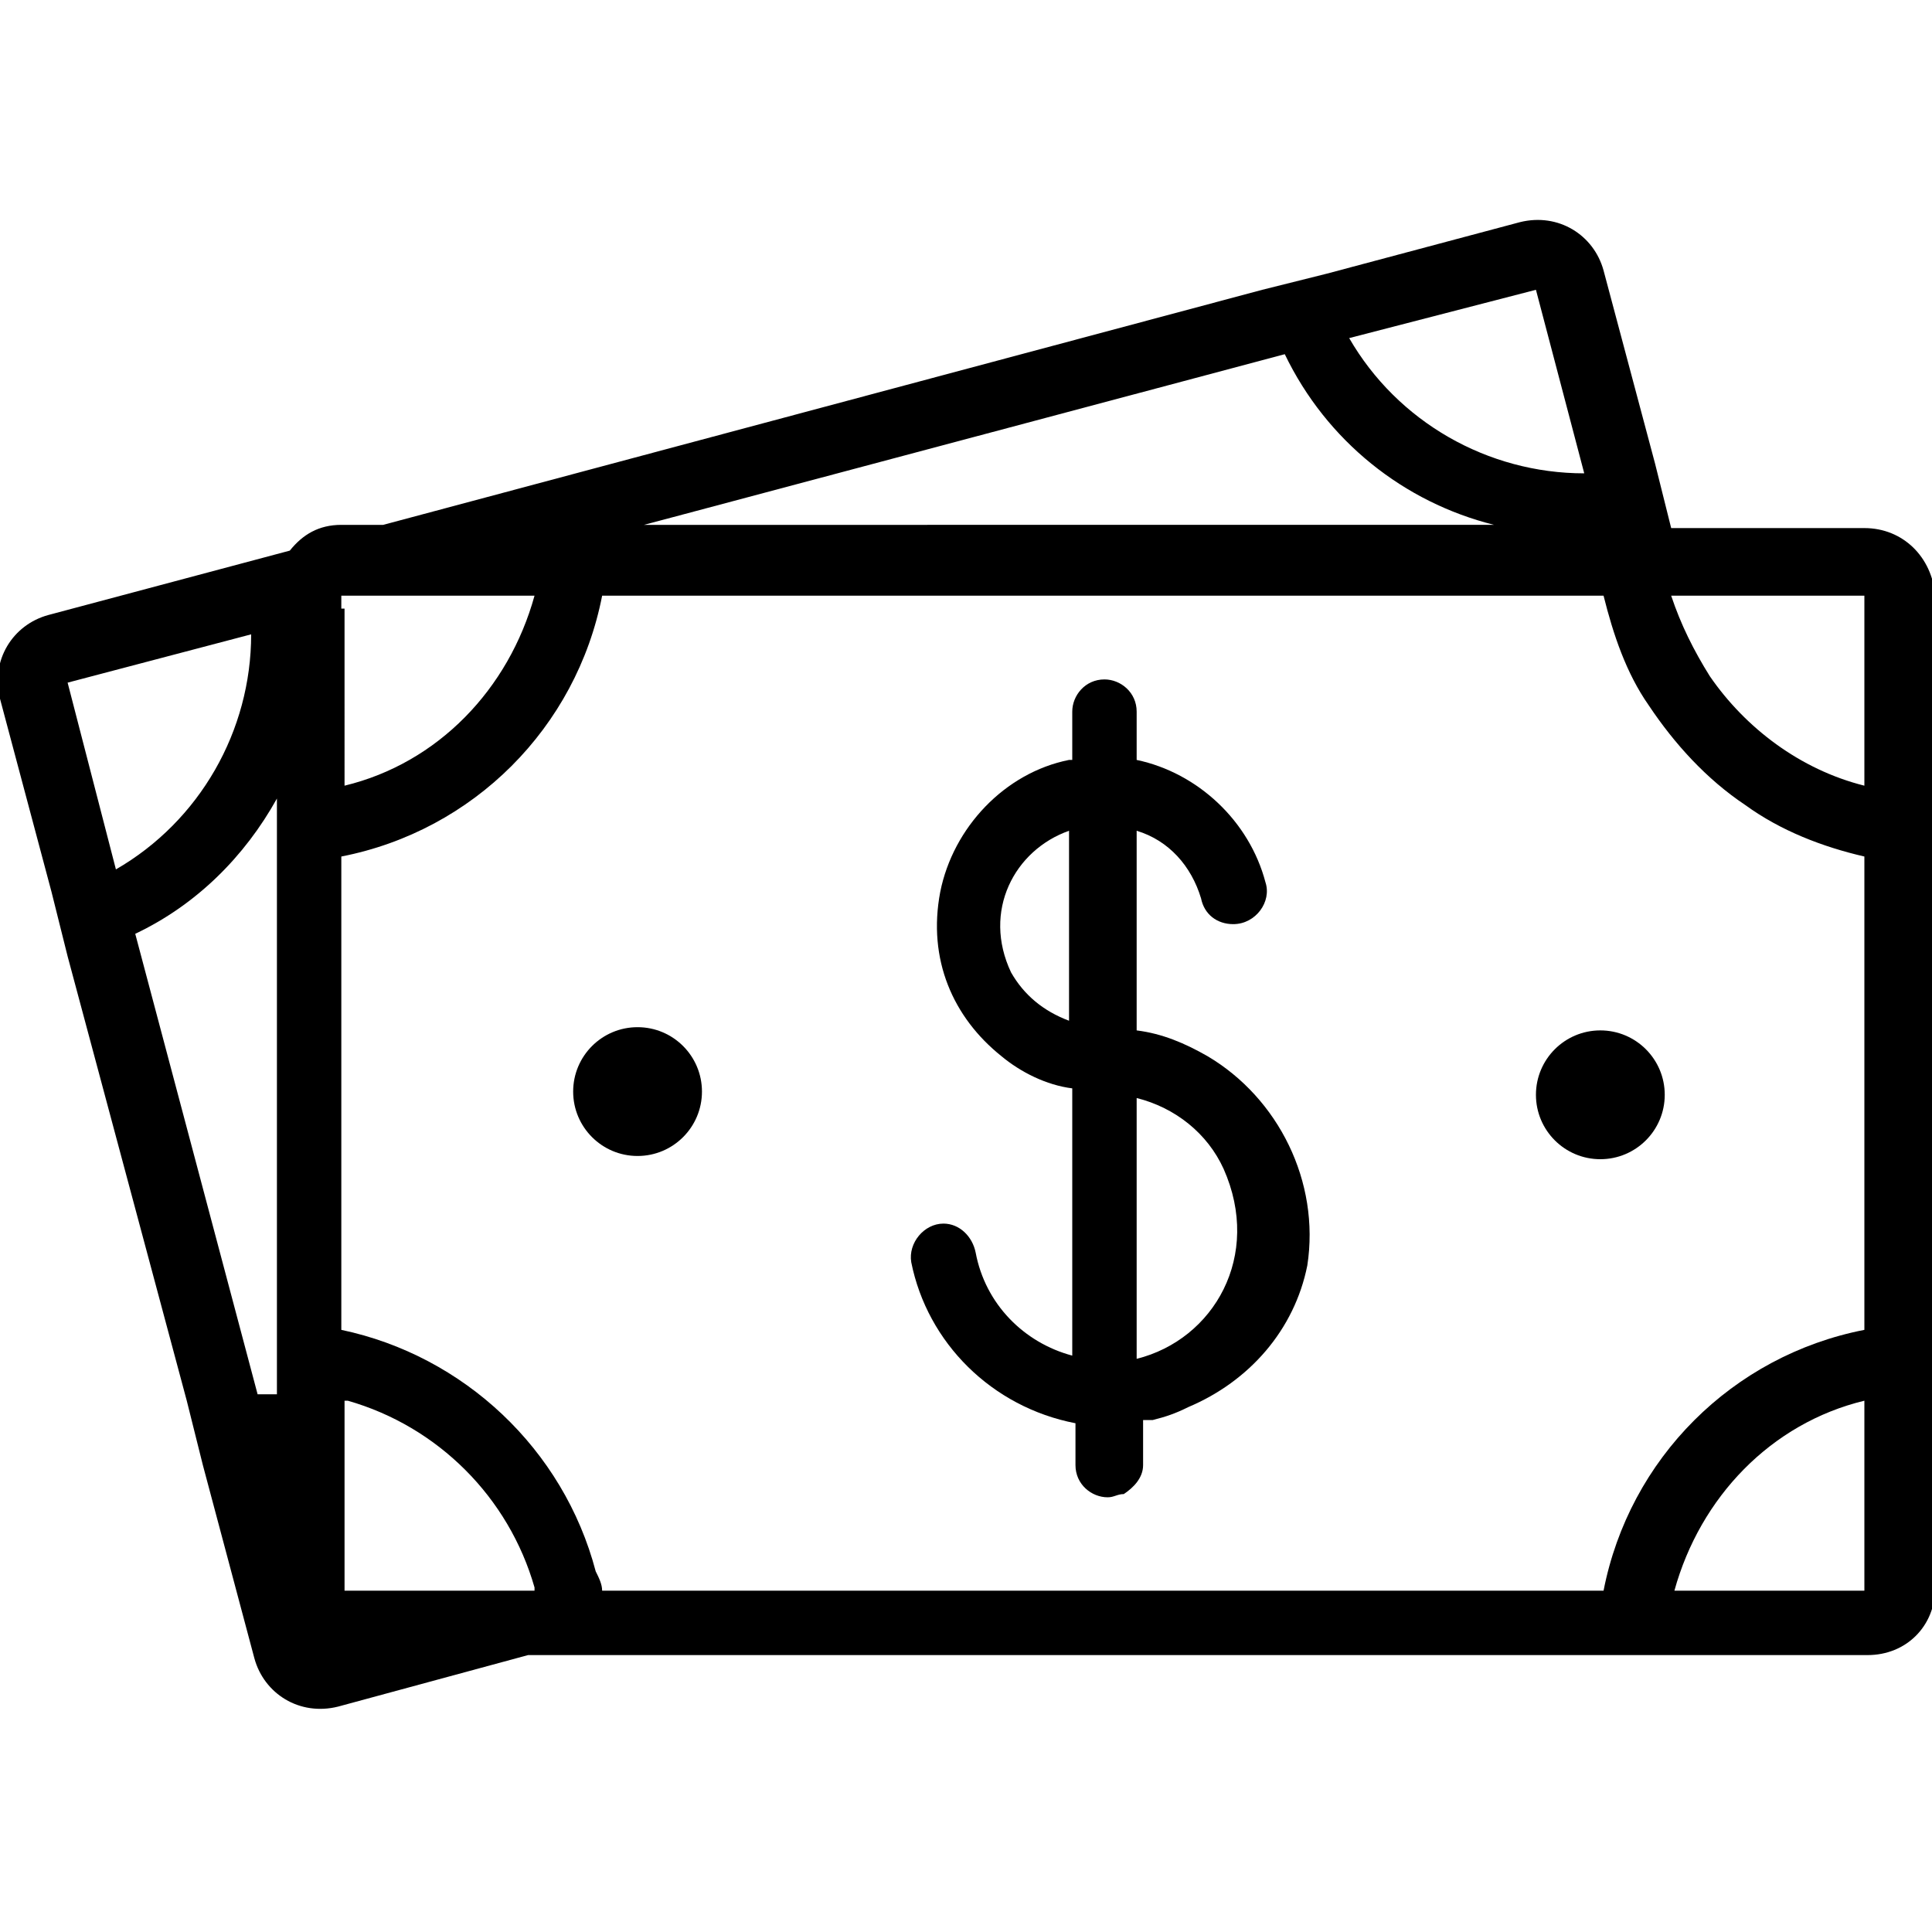 <?xml version="1.0" encoding="utf-8"?>
<!-- Generator: Adobe Illustrator 26.4.1, SVG Export Plug-In . SVG Version: 6.00 Build 0)  -->
<svg version="1.1" id="Layer_1" xmlns="http://www.w3.org/2000/svg" xmlns:xlink="http://www.w3.org/1999/xlink" x="0px" y="0px"
	 viewBox="0 0 60 60" style="enable-background:new 0 0 60 60;" xml:space="preserve">
<g>
	<path d="M8.6,45.4L8.6,45.4C8.6,45.3,8.6,45.3,8.6,45.4L8.6,45.4z"/>
	<path d="M57.9,16.4h-6l-0.5-2l-1.6-6c-0.3-1.1-1.4-1.8-2.6-1.5l-6,1.6l-2,0.5l-27.3,7.3h-1.3c-0.7,0-1.2,0.3-1.6,0.8l-1.5,0.4
		l-6,1.6c-1.1,0.3-1.8,1.4-1.5,2.6l1.6,6l0.5,2l3.7,13.8l0.5,2l1.6,6c0.3,1.1,1.4,1.8,2.6,1.5l5.9-1.6h0.3H19h30.7h2.1h6.2
		c1.2,0,2.1-0.9,2.1-2.1v-6.2v-2.1V26.8v-2.1v-6.2C60,17.3,59.1,16.4,57.9,16.4z M2.1,21.2l5.7-1.5c0,3-1.6,5.8-4.2,7.3L2.1,21.2z
		 M8.6,45.4L8.6,45.4C8.6,45.3,8.6,45.3,8.6,45.4L8.6,45.4z M8.6,26.8v14.3v2.1v0.1c-0.2,0-0.4,0-0.6,0L4.2,29
		c1.9-0.9,3.4-2.4,4.4-4.2V26.8z M47.7,9l1.5,5.7c-3,0-5.8-1.6-7.3-4.2L47.7,9z M39.9,11c1.3,2.7,3.7,4.6,6.5,5.3H20L39.9,11z
		 M10.6,18.9v-0.4h1.6h4.4c-0.8,2.9-3,5.2-5.9,5.9V18.9z M16.3,49.4h-0.5h-5.1v-3.8v-2.1c0,0,0.1,0,0.1,0c2.8,0.8,5,3,5.8,5.8
		c0,0,0,0.1,0,0.1H16.3z M57.9,49.4H52c0.8-2.9,3-5.2,5.9-5.9V49.4z M57.9,41.3c-4.1,0.8-7.3,4-8.1,8.1H24.3h-5.6
		c0-0.2-0.1-0.4-0.2-0.6c-1-3.8-4.1-6.7-7.9-7.5V26.6c4.1-0.8,7.3-4,8.1-8.1h31.1c0.3,1.2,0.7,2.4,1.4,3.4c0.8,1.2,1.8,2.3,3,3.1
		c1.1,0.8,2.4,1.3,3.7,1.6V41.3z M57.9,24.4c-2-0.5-3.7-1.8-4.8-3.4c-0.5-0.8-0.9-1.6-1.2-2.5h0.5h5.5V24.4z"/>
	<path d="M37.5,32.8c-0.7-0.4-1.4-0.7-2.2-0.8v-6.2c1,0.3,1.7,1.1,2,2.1c0.1,0.5,0.5,0.8,1,0.8h0c0.7,0,1.2-0.7,1-1.3
		c-0.5-1.9-2.1-3.4-4-3.8v-1.5c0-0.6-0.5-1-1-1c-0.6,0-1,0.5-1,1v1.5c0,0,0,0-0.1,0c-2,0.4-3.6,2.1-4,4.1c-0.4,2.1,0.4,3.9,1.9,5.1
		c0.6,0.5,1.4,0.9,2.2,1v8.3c-1.5-0.4-2.7-1.6-3-3.2c-0.1-0.5-0.5-0.9-1-0.9h0c-0.6,0-1.1,0.6-1,1.2c0.5,2.5,2.5,4.5,5.1,5v0.5v0.8
		c0,0.6,0.5,1,1,1c0,0,0,0,0,0c0.2,0,0.3-0.1,0.5-0.1c0.3-0.2,0.6-0.5,0.6-0.9v-1.4c0.1,0,0.2,0,0.3,0c0.4-0.1,0.7-0.2,1.1-0.4
		c1.9-0.8,3.3-2.4,3.7-4.4C41,36.7,39.7,34.1,37.5,32.8z M33.2,31.7c-0.8-0.3-1.4-0.8-1.8-1.5c-0.9-1.9,0.1-3.8,1.8-4.4V31.7z
		 M35.3,42.2v-8.1c1.2,0.3,2.2,1.1,2.7,2.2C39.2,39,37.7,41.6,35.3,42.2z"/>
	<circle cx="19.8" cy="33.9" r="2"/>
	<circle cx="49.7" cy="34" r="2"/>
</g>
</svg>
